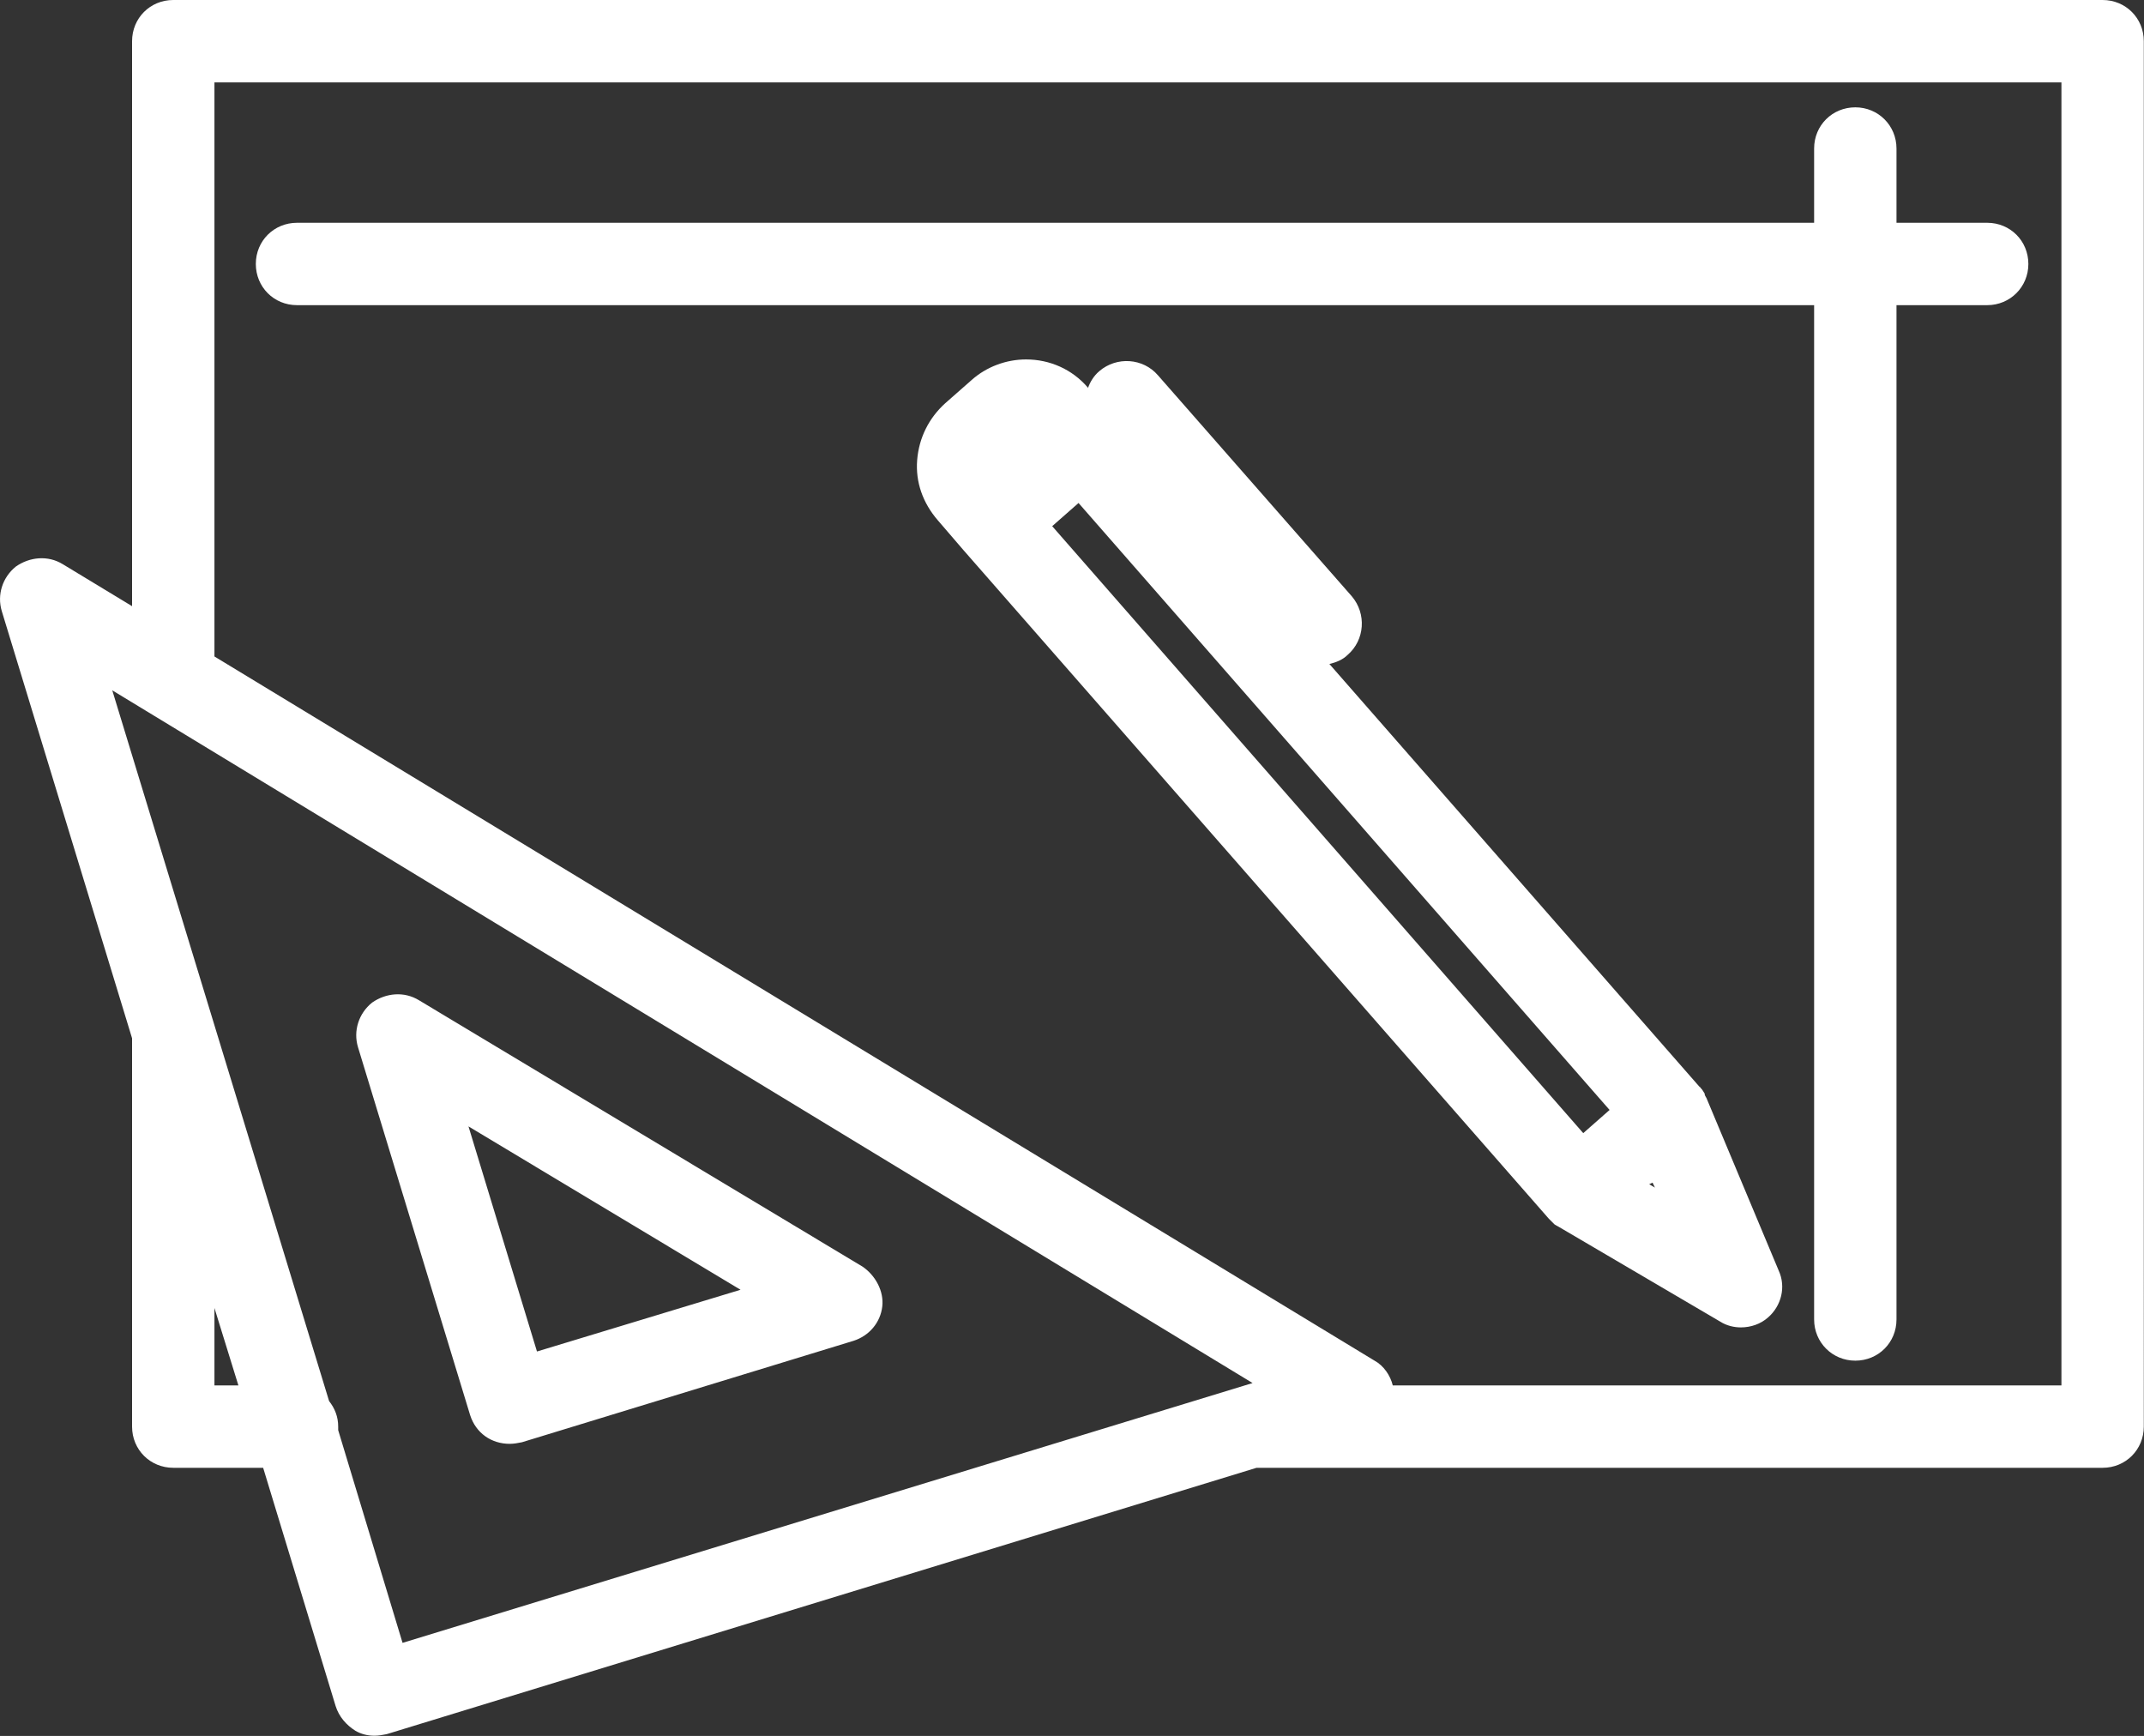<?xml version="1.0" encoding="UTF-8"?>
<svg id="Ebene_2" data-name="Ebene 2" xmlns="http://www.w3.org/2000/svg" viewBox="0 0 108.28 87.66">
  <rect x="0" y="0" width="108.28" height="87.66" fill="#333333" stroke="none"/>
  <defs>
    <style>
      .cls-1 {
        fill: #fff;
        stroke-width: 0px;
      }
    </style>
  </defs>
  <g id="artwork">
    <path class="cls-1" d="M106.2,0H8.75C7.58,0,6.67.92,6.67,2.08v28.53l-3.5-2.12c-.75-.46-1.67-.37-2.37.12-.67.54-.96,1.42-.71,2.25l6.58,21.57v19.61c0,1.17.92,2.08,2.08,2.08h4.54l3.66,12.03c.17.54.54.96,1,1.25.29.17.62.25.96.25.21,0,.42-.04.62-.08l43.93-13.45h42.73c1.17,0,2.08-.92,2.08-2.08V2.08c0-1.17-.92-2.08-2.08-2.08h0ZM10.83,69.96v-3.91l1.21,3.91h-1.21ZM17.08,72.21v-.17c0-.5-.17-.92-.46-1.29L5.67,34.86l57.59,34.98-42.93,13.12-3.25-10.74ZM104.11,69.96h-33.77c-.12-.5-.46-1-.92-1.25L10.83,33.15V4.16h93.28v65.8ZM12.92,13.33c0-1.17.92-2.08,2.08-2.08h76.62v-3.75c0-1.17.92-2.08,2.08-2.08s2.08.92,2.08,2.08v3.75h4.58c1.17,0,2.08.92,2.08,2.08s-.92,2.08-2.08,2.08h-4.58v51.22c0,1.17-.92,2.08-2.08,2.08s-2.08-.92-2.08-2.08V15.41H15c-1.17,0-2.08-.92-2.08-2.08ZM43.56,63.96l-22.4-13.45c-.75-.46-1.67-.37-2.37.12-.67.54-.96,1.42-.71,2.25l5.66,18.57c.29.92,1.08,1.46,2,1.46.21,0,.42-.04.62-.08l16.74-5.12c.79-.25,1.37-.92,1.46-1.75.08-.75-.33-1.54-1-2h0ZM27.12,68.25l-3.46-11.37,13.74,8.25-10.29,3.12ZM86.17,55.43c-.04-.08-.08-.12-.08-.21-.08-.12-.12-.21-.21-.29,0,0,0-.04-.04-.04l-18.7-21.36c.33-.08.67-.21.92-.46.87-.75.96-2.08.21-2.96l-9.79-11.16c-.75-.87-2.08-.96-2.96-.21-.29.25-.46.54-.58.87v-.04c-.79-.92-1.92-1.42-3.12-1.42-1,0-2,.37-2.75,1.04l-1.33,1.17c-.83.75-1.33,1.75-1.42,2.87s.29,2.17,1.04,3.04l1.29,1.5,29.57,33.77.29.29c.08.04.12.08.21.12l8.16,4.79c.33.21.71.29,1.04.29.5,0,1-.17,1.37-.5.67-.58.92-1.54.54-2.37l-3.66-8.74ZM79.96,57.22l-26.82-30.65,1.33-1.17,26.82,30.65-1.33,1.17ZM83.29,59.8l.17-.08.12.25-.29-.17Z"/>
  </g>
</svg>